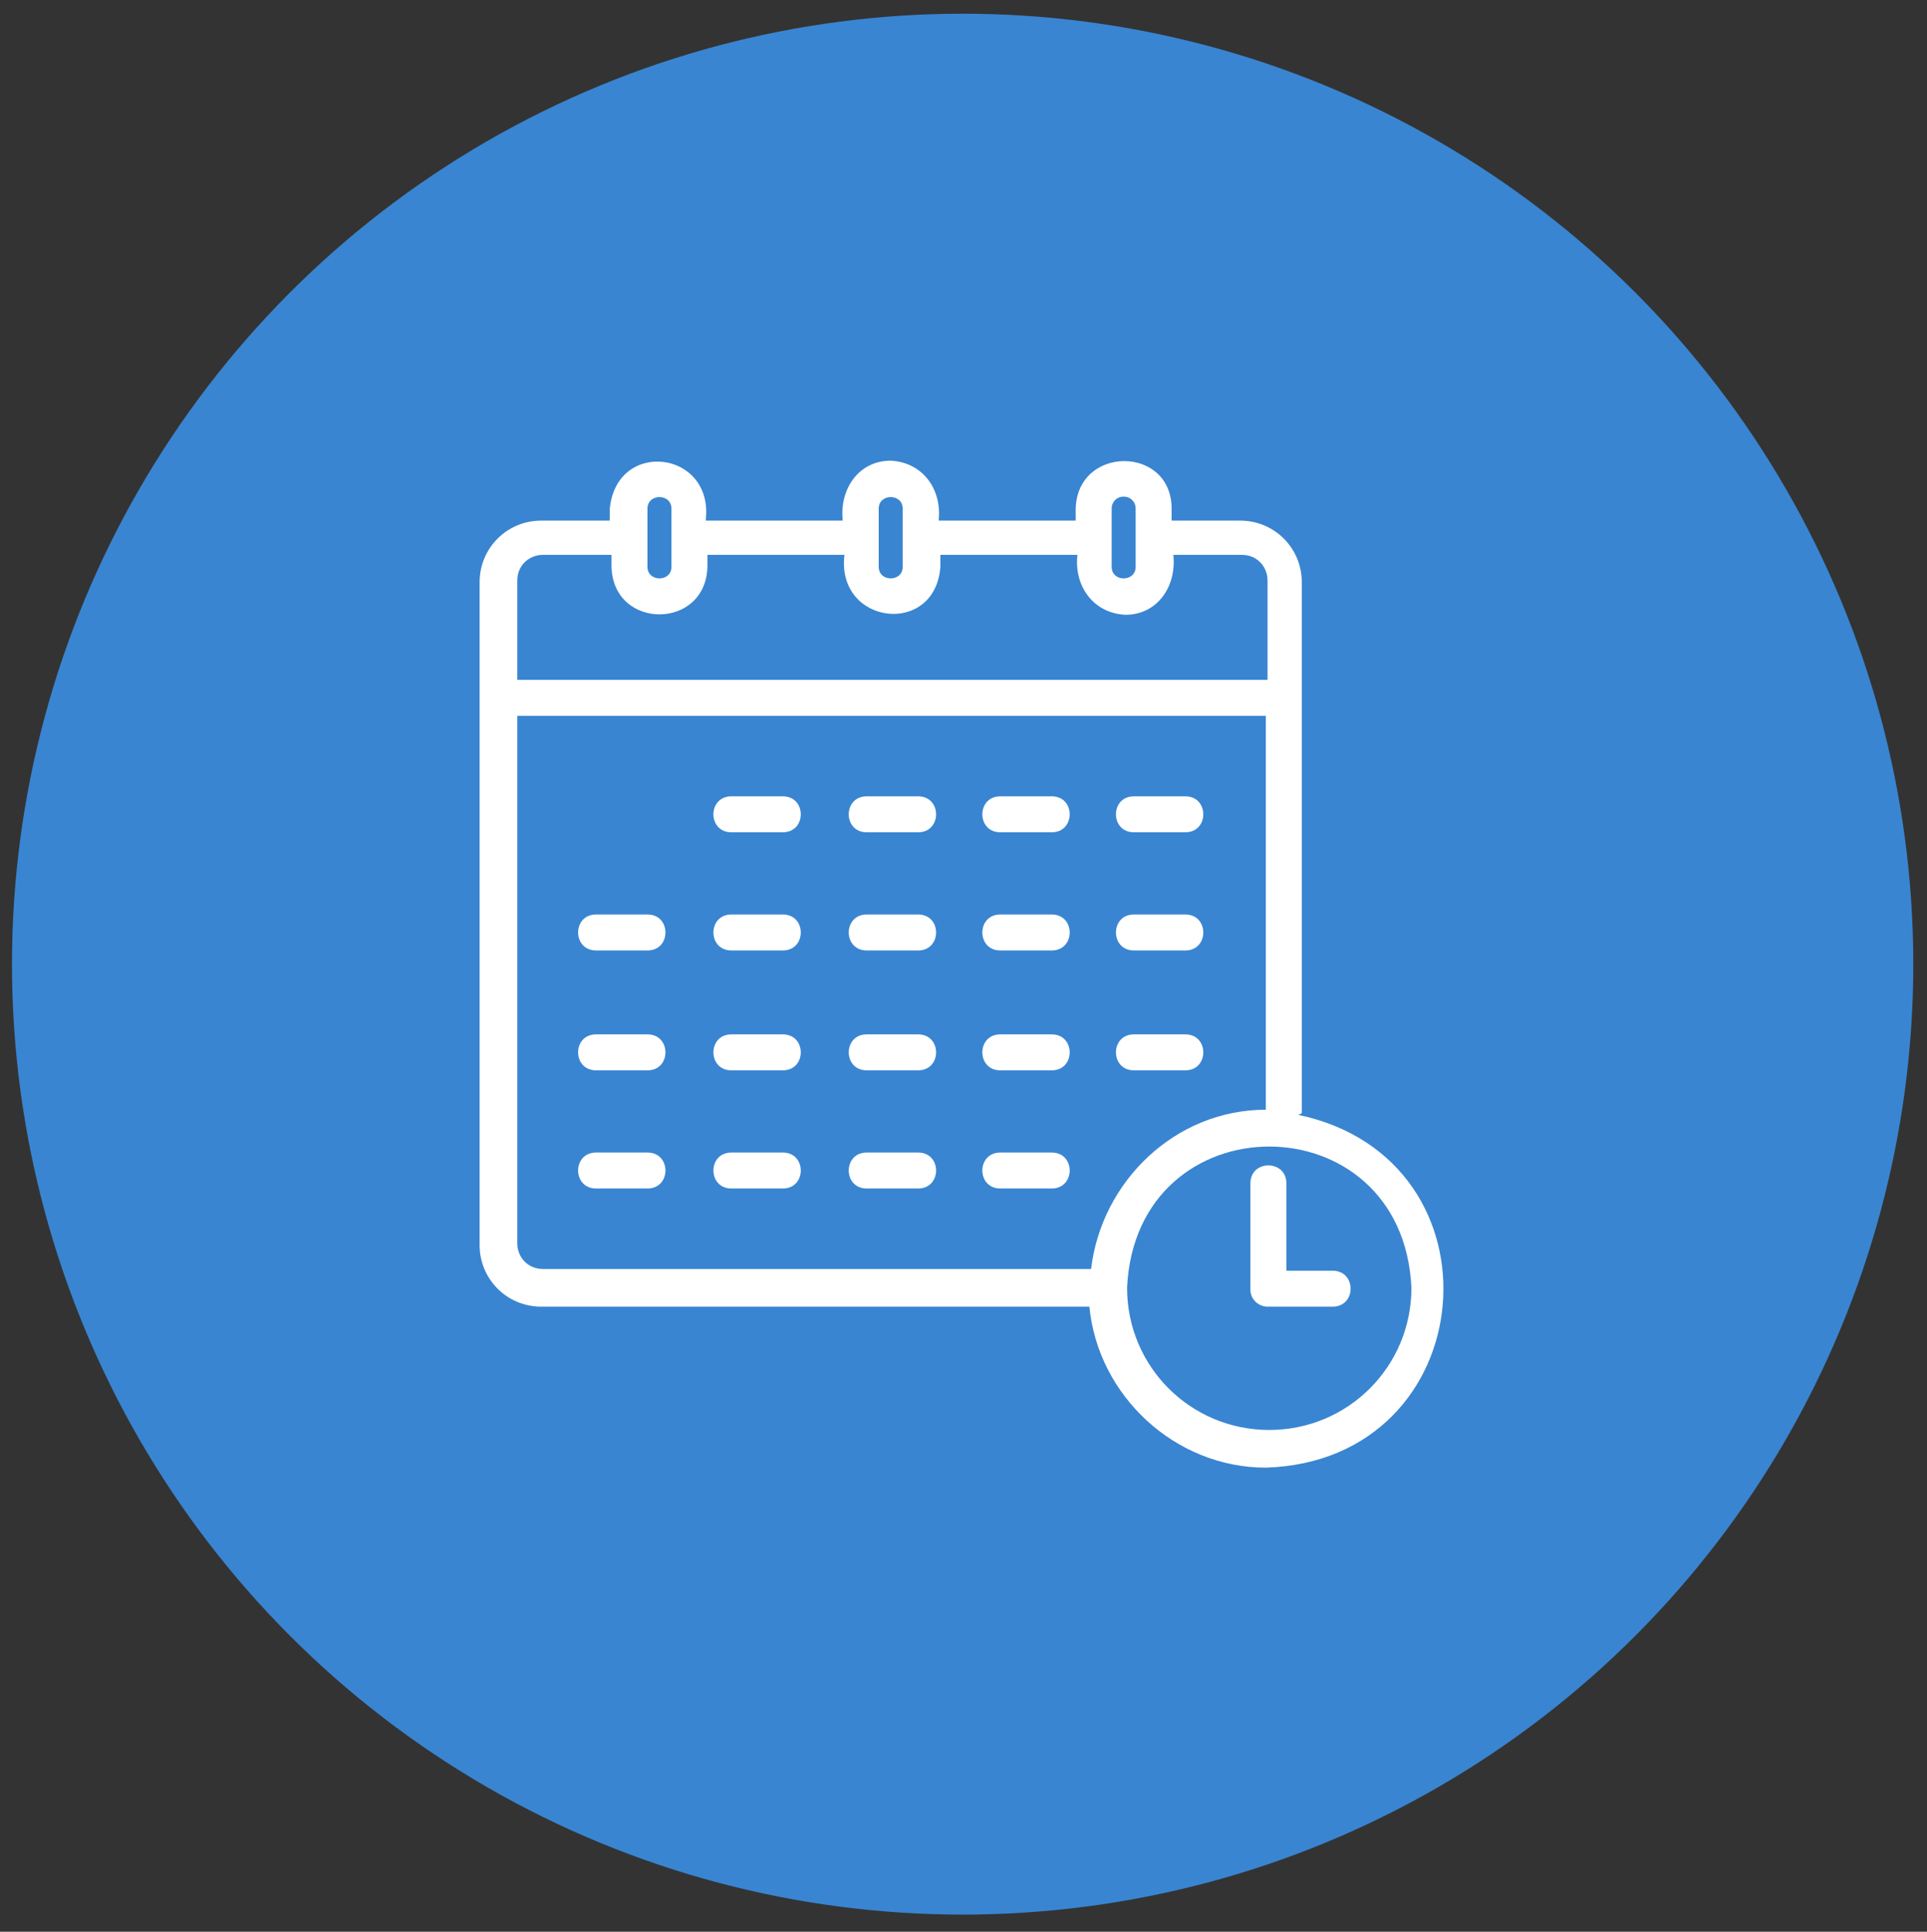 <?xml version="1.0" encoding="UTF-8"?>
<svg id="Layer_1" xmlns="http://www.w3.org/2000/svg" version="1.1" viewBox="0 0 112.5 112.8">
  <rect x="0" y="0" width="112.5" height="112.8" fill="#333333" stroke="none"/>
  <!-- Generator: Adobe Illustrator 29.2.1, SVG Export Plug-In . SVG Version: 2.1.0 Build 116)  -->
  <defs>
    <style>
      .st0 {
        fill: #3985d1;
      }

      .st1 {
        fill: #fff;
      }
    </style>
  </defs>
  <circle class="st0" cx="56.2" cy="56.3" r="55.5"/>
  <g>
    <path class="st1" d="M45.7,46.5h-3c-1.4,0-1.4,2.1,0,2.1,0,0,3,0,3,0,1.4,0,1.4-2.1,0-2.1Z"/>
    <path class="st1" d="M53.6,46.5h-3c-1.4,0-1.4,2.1,0,2.1,0,0,3,0,3,0,1.4,0,1.4-2.1,0-2.1Z"/>
    <path class="st1" d="M58.4,48.6h3c1.4,0,1.4-2.1,0-2.1h-3c-1.4,0-1.4,2.1,0,2.1h0Z"/>
    <path class="st1" d="M66.2,48.6h3c1.4,0,1.4-2.1,0-2.1h-3c-1.4,0-1.4,2.1,0,2.1h0Z"/>
    <path class="st1" d="M37.8,53.4h-3c-1.4,0-1.4,2.1,0,2.1,0,0,3,0,3,0,1.4,0,1.4-2.1,0-2.1h0Z"/>
    <path class="st1" d="M45.7,53.4h-3c-1.4,0-1.4,2.1,0,2.1,0,0,3,0,3,0,1.4,0,1.4-2.1,0-2.1Z"/>
    <path class="st1" d="M53.6,53.4h-3c-1.4,0-1.4,2.1,0,2.1,0,0,3,0,3,0,1.4,0,1.4-2.1,0-2.1Z"/>
    <path class="st1" d="M61.4,53.4h-3c-1.4,0-1.4,2.1,0,2.1,0,0,3,0,3,0,1.4,0,1.4-2.1,0-2.1h0Z"/>
    <path class="st1" d="M66.2,55.5h3c1.4,0,1.4-2.1,0-2.1h-3c-1.4,0-1.4,2.1,0,2.1h0Z"/>
    <path class="st1" d="M37.8,60.4h-3c-1.4,0-1.4,2.1,0,2.1,0,0,3,0,3,0,1.4,0,1.4-2.1,0-2.1h0Z"/>
    <path class="st1" d="M45.7,60.4h-3c-1.4,0-1.4,2.1,0,2.1,0,0,3,0,3,0,1.4,0,1.4-2.1,0-2.1Z"/>
    <path class="st1" d="M53.6,60.4h-3c-1.4,0-1.4,2.1,0,2.1,0,0,3,0,3,0,1.4,0,1.4-2.1,0-2.1Z"/>
    <path class="st1" d="M61.4,60.4h-3c-1.4,0-1.4,2.1,0,2.1,0,0,3,0,3,0,1.4,0,1.4-2.1,0-2.1h0Z"/>
    <path class="st1" d="M66.2,62.5h3c1.4,0,1.4-2.1,0-2.1h-3c-1.4,0-1.4,2.1,0,2.1h0Z"/>
    <path class="st1" d="M37.8,67.3h-3c-1.4,0-1.4,2.1,0,2.1,0,0,3,0,3,0,1.4,0,1.4-2.1,0-2.1h0Z"/>
    <path class="st1" d="M45.7,67.3h-3c-1.4,0-1.4,2.1,0,2.1,0,0,3,0,3,0,1.4,0,1.4-2.1,0-2.1Z"/>
    <path class="st1" d="M53.6,67.3h-3c-1.4,0-1.4,2.1,0,2.1,0,0,3,0,3,0,1.4,0,1.4-2.1,0-2.1Z"/>
    <path class="st1" d="M61.4,67.3h-3c-1.4,0-1.4,2.1,0,2.1,0,0,3,0,3,0,1.4,0,1.4-2.1,0-2.1h0Z"/>
    <path class="st1" d="M76,65v-31c0-2-1.6-3.6-3.6-3.6h-4v-.7c0-3.7-5.5-3.7-5.6,0,0,0,0,.7,0,.7h-8c.2-1.8-.9-3.4-2.8-3.5-1.9,0-3,1.7-2.8,3.5,0,0-8,0-8,0,.5-4.1-5.2-4.8-5.6-.7,0,0,0,.7,0,.7h-4c-2,0-3.6,1.6-3.6,3.6v38.7c0,2,1.6,3.6,3.6,3.6h32c.5,5.2,5,9.4,10.3,9.4,12.7-.4,14.2-18,1.9-20.6ZM65.6,29c.4,0,.7.3.7.7v3.4c0,.9-1.4.9-1.4,0v-1.7s0,0,0,0v-1.7c0-.4.3-.7.7-.7h0ZM51.3,29.7c0-.9,1.4-.9,1.4,0,0,0,0,3.4,0,3.4,0,.9-1.4.9-1.4,0v-3.4ZM37.8,29.7c0-.9,1.4-.9,1.4,0,0,.9,0,2.6,0,3.4,0,.9-1.4.9-1.4,0,0,0,0-3.4,0-3.4ZM31.7,32.4h4v.7c.1,3.7,5.5,3.7,5.6,0v-.7h8c-.5,4.1,5.3,4.8,5.6.7,0,0,0-.7,0-.7h8c-.2,1.8.9,3.4,2.8,3.5,1.9,0,3-1.7,2.8-3.5,0,0,4,0,4,0,.9,0,1.5.7,1.5,1.5v5.8H30.2v-5.8c0-.9.7-1.5,1.5-1.5ZM30.2,72.6v-30.8h43.7v23c-5.3,0-9.6,4.2-10.2,9.3h-32c-.9,0-1.5-.7-1.5-1.5ZM74.1,83.5c-4.6,0-8.3-3.7-8.3-8.3.5-11,16.1-11,16.6,0,0,4.6-3.7,8.3-8.3,8.3Z"/>
    <path class="st1" d="M77.8,74.2h-2.7v-5.1c0-1.4-2.1-1.4-2.1,0,0,0,0,6.2,0,6.2,0,.6.5,1,1,1h3.8c1.4,0,1.4-2.1,0-2.1Z"/>
  </g>
</svg>